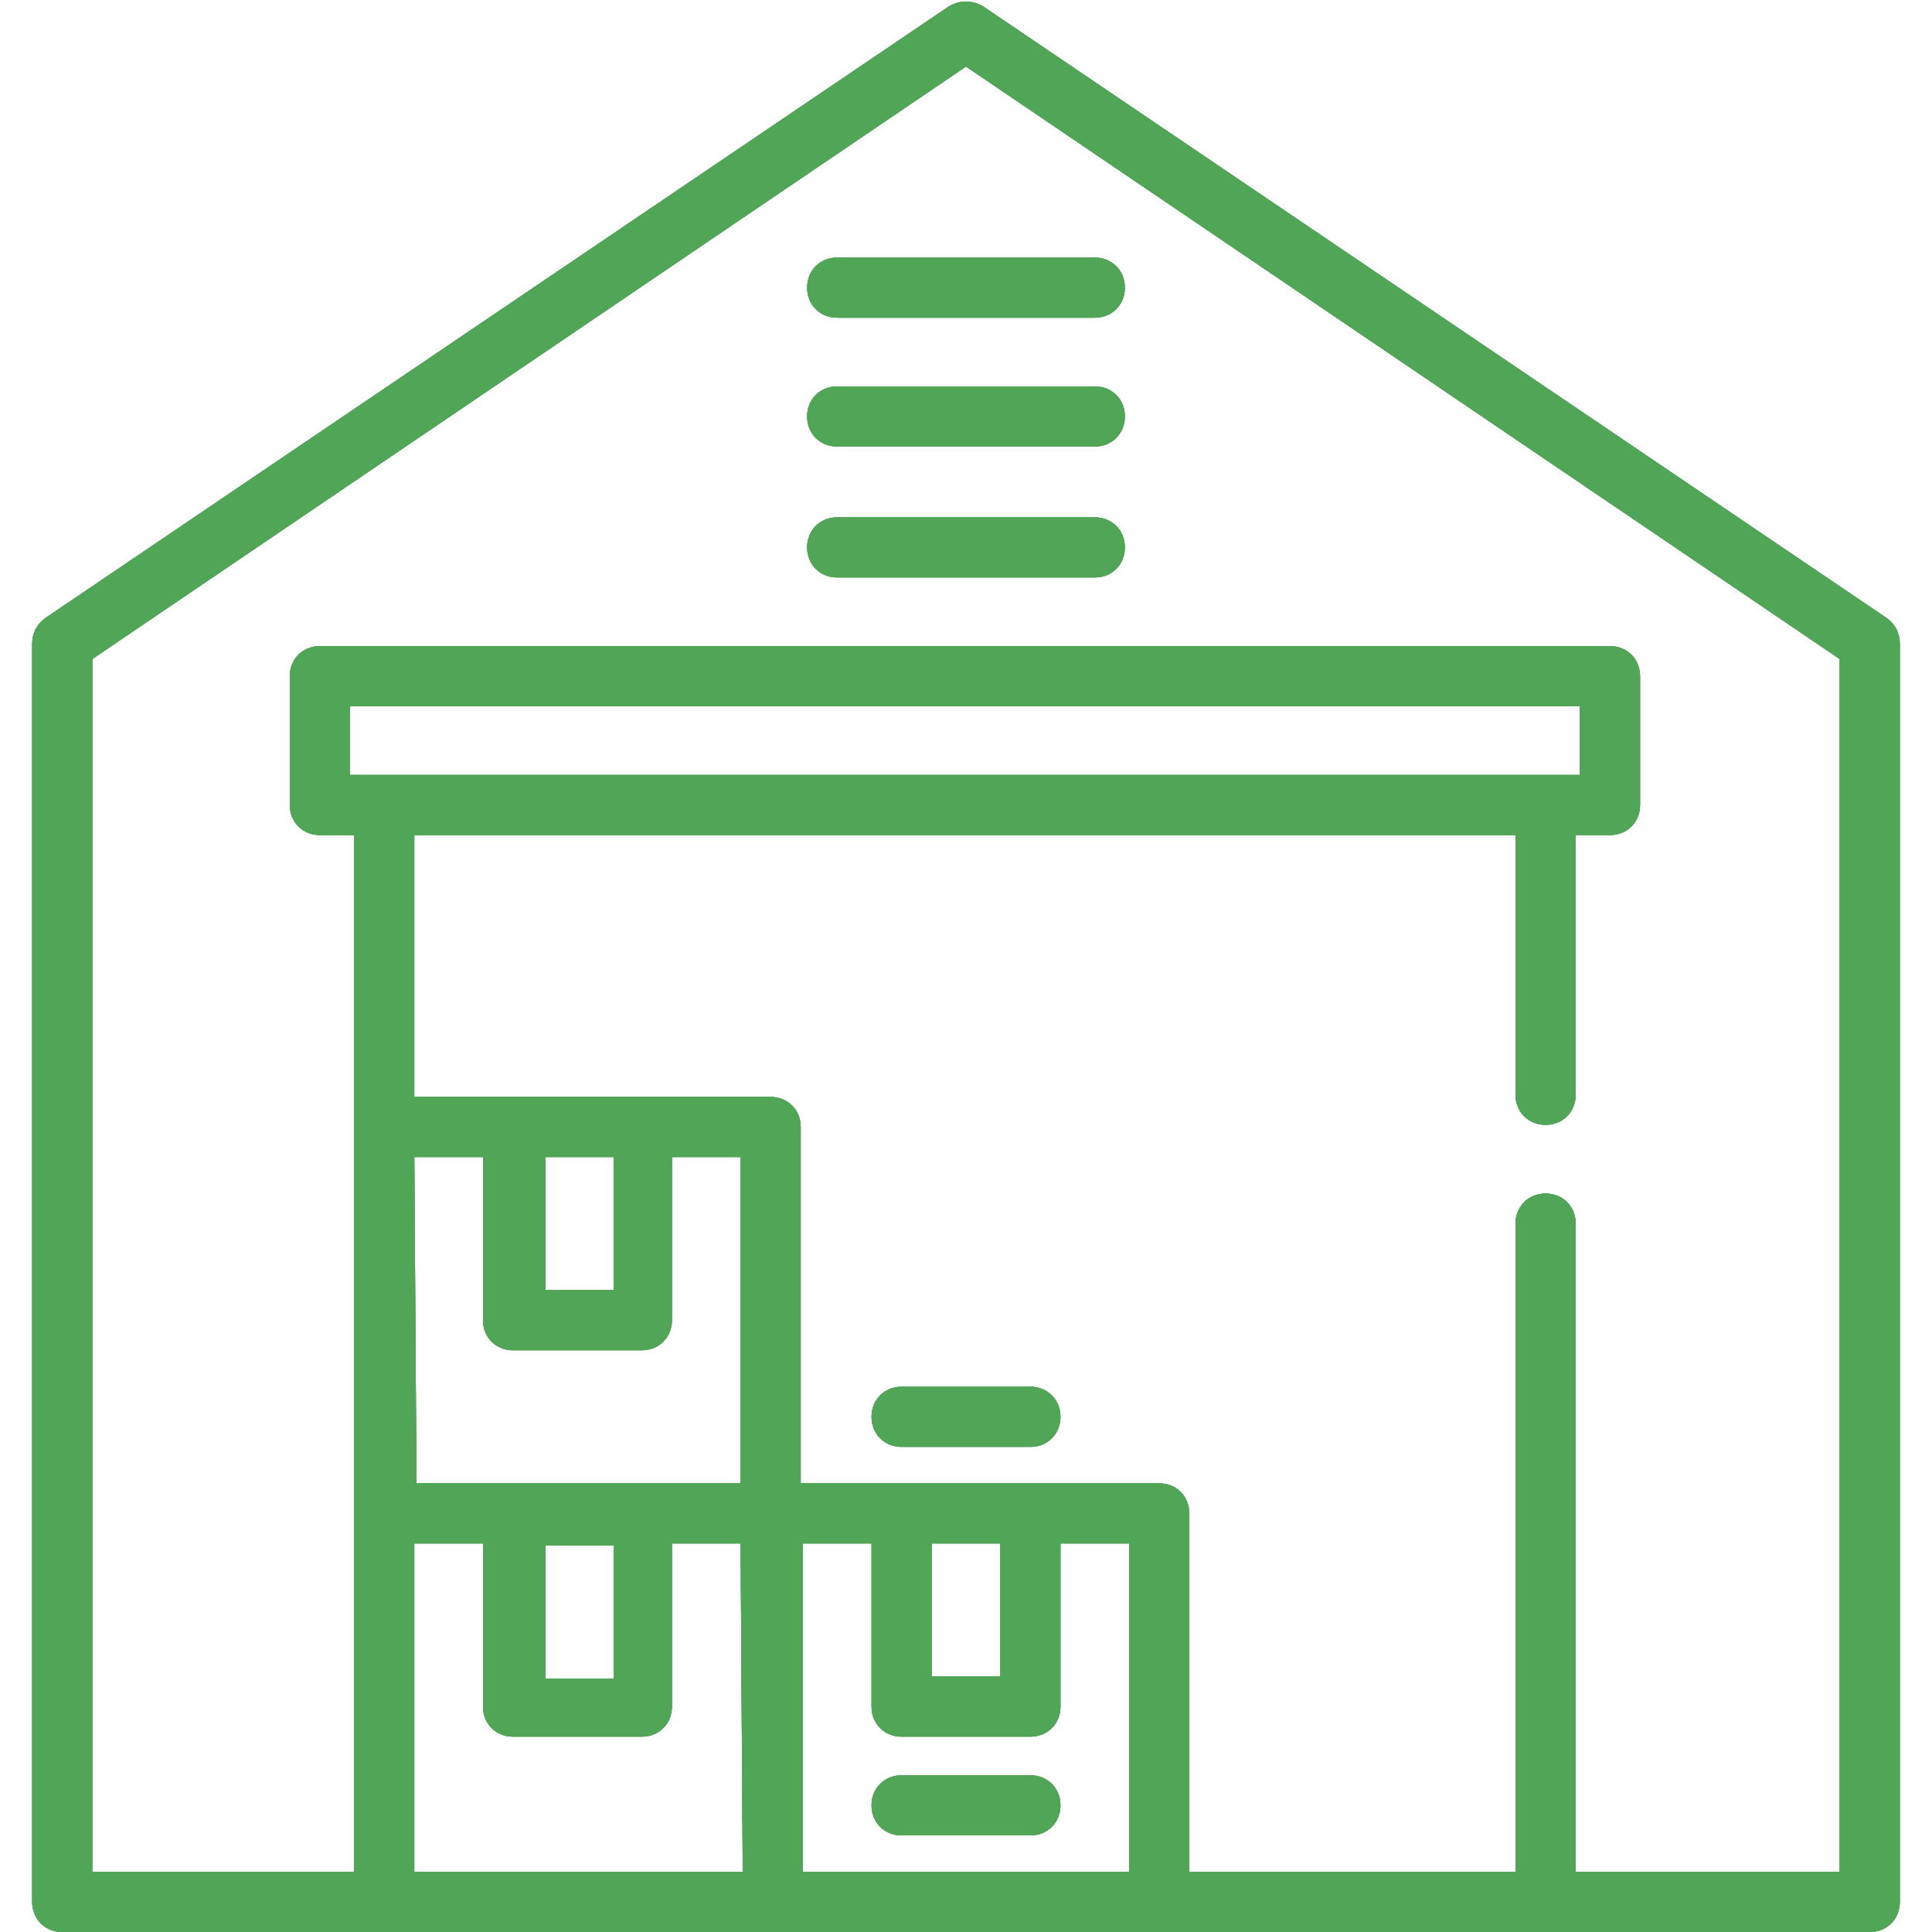 <svg version="1.1" id="Layer_1" xmlns="http://www.w3.org/2000/svg" xmlns:xlink="http://www.w3.org/1999/xlink" x="0" y="0" viewBox="0 0 90 90" style="enable-background:new 0 0 90 90" xml:space="preserve"><style>.st1,.st2{fill:#50a557}.st2{fill-rule:evenodd;clip-rule:evenodd}</style><defs><path id="SVGID_1_" d="M1.5 0h87v90h-87z"/></defs><clipPath id="SVGID_00000160180867266305258500000013424409003798951578_"><use xlink:href="#SVGID_1_" style="overflow:visible"/></clipPath><g id="Modo_de_aislamiento" style="clip-path:url(#SVGID_00000160180867266305258500000013424409003798951578_)"><path id="Vector" class="st1" d="M87.9 28.8 45.8.3c-.5-.3-1.1-.3-1.6 0L2.1 28.8c-.4.3-.6.7-.6 1.2v58.6c0 .8.6 1.4 1.4 1.4h84.2c.8 0 1.4-.6 1.4-1.4V30c0-.5-.2-.9-.6-1.2M19.3 53.9h3.2v7.6c0 .8.6 1.4 1.4 1.4h6c.8 0 1.4-.6 1.4-1.4v-7.6h3.2v15.2H19.4l-.1-15.2zm-3-21h57.3v3.2H16.3v-3.2zm9.1 21h3.2v6.2h-3.2v-6.2zm3.2 24.3h-3.2V72h3.2v6.2zm6 9H19.3V71.9h3.2v7.6c0 .8.6 1.4 1.4 1.4h6c.8 0 1.4-.6 1.4-1.4v-7.6h3.2l.1 15.3zm18 0H37.4V71.9h3.2v7.6c0 .8.6 1.4 1.4 1.4h6c.8 0 1.4-.6 1.4-1.4v-7.6h3.2v15.3zm-9.2-15.3h3.2v6.2h-3.2v-6.2zm30 15.3V57c0-.8-.6-1.4-1.4-1.4-.8 0-1.4.6-1.4 1.4v30.2H55.4V70.5c0-.8-.6-1.4-1.4-1.4H37.3V52.5c0-.8-.6-1.4-1.4-1.4H19.3V38.9h51.3V51c0 .8.6 1.4 1.4 1.4.8 0 1.4-.6 1.4-1.4V38.9H75c.8 0 1.4-.6 1.4-1.4v-6c0-.8-.6-1.4-1.4-1.4H14.9c-.8 0-1.4.6-1.4 1.4v6c0 .8.6 1.4 1.4 1.4h1.6v48.3H4.3V30.7L45 3.1l40.7 27.6v56.5H73.4z"/><path id="Vector_2" class="st1" d="M51 12H39c-.8 0-1.4.6-1.4 1.4s.6 1.4 1.4 1.4h12c.8 0 1.4-.6 1.4-1.4S51.8 12 51 12z"/><path id="Vector_3" class="st1" d="M51 18H39c-.8 0-1.4.6-1.4 1.4s.6 1.4 1.4 1.4h12c.8 0 1.4-.6 1.4-1.4S51.8 18 51 18z"/><path id="Vector_4" class="st1" d="M51 24.1H39c-.8 0-1.4.6-1.4 1.4s.6 1.4 1.4 1.4h12c.8 0 1.4-.6 1.4-1.4s-.6-1.4-1.4-1.4z"/><path id="Vector_5" class="st1" d="M48 64.6h-6c-.8 0-1.4.6-1.4 1.4s.6 1.4 1.4 1.4h6c.8 0 1.4-.6 1.4-1.4s-.6-1.4-1.4-1.4z"/><path id="Vector_6" class="st1" d="M48 82.7h-6c-.8 0-1.4.6-1.4 1.4 0 .8.6 1.4 1.4 1.4h6c.8 0 1.4-.6 1.4-1.4 0-.8-.6-1.4-1.4-1.4z"/><path id="Vector_7" class="st1" d="M87.9 28.8 45.8.3c-.5-.3-1.1-.3-1.6 0L2.1 28.8c-.4.3-.6.7-.6 1.2v58.6c0 .8.6 1.4 1.4 1.4h84.2c.8 0 1.4-.6 1.4-1.4V30c0-.5-.2-.9-.6-1.2M19.3 53.9h3.2v7.6c0 .8.6 1.4 1.4 1.4h6c.8 0 1.4-.6 1.4-1.4v-7.6h3.2v15.2H19.4l-.1-15.2zm-3-21h57.3v3.2H16.3v-3.2zm9.1 21h3.2v6.2h-3.2v-6.2zm3.2 24.3h-3.2V72h3.2v6.2zm6 9H19.3V71.9h3.2v7.6c0 .8.6 1.4 1.4 1.4h6c.8 0 1.4-.6 1.4-1.4v-7.6h3.2l.1 15.3zm18 0H37.4V71.9h3.2v7.6c0 .8.6 1.4 1.4 1.4h6c.8 0 1.4-.6 1.4-1.4v-7.6h3.2v15.3zm-9.2-15.3h3.2v6.2h-3.2v-6.2zm30 15.3V57c0-.8-.6-1.4-1.4-1.4-.8 0-1.4.6-1.4 1.4v30.2H55.4V70.5c0-.8-.6-1.4-1.4-1.4H37.3V52.5c0-.8-.6-1.4-1.4-1.4H19.3V38.9h51.3V51c0 .8.6 1.4 1.4 1.4.8 0 1.4-.6 1.4-1.4V38.9H75c.8 0 1.4-.6 1.4-1.4v-6c0-.8-.6-1.4-1.4-1.4H14.9c-.8 0-1.4.6-1.4 1.4v6c0 .8.6 1.4 1.4 1.4h1.6v48.3H4.3V30.7L45 3.1l40.7 27.6v56.5H73.4z"/><path id="Vector_8" class="st1" d="M51 12H39c-.8 0-1.4.6-1.4 1.4s.6 1.4 1.4 1.4h12c.8 0 1.4-.6 1.4-1.4S51.8 12 51 12z"/><path id="Vector_9" class="st1" d="M51 18H39c-.8 0-1.4.6-1.4 1.4s.6 1.4 1.4 1.4h12c.8 0 1.4-.6 1.4-1.4S51.8 18 51 18z"/><path id="Vector_10" class="st1" d="M51 24.1H39c-.8 0-1.4.6-1.4 1.4s.6 1.4 1.4 1.4h12c.8 0 1.4-.6 1.4-1.4s-.6-1.4-1.4-1.4z"/><path id="Vector_11" class="st1" d="M48 64.6h-6c-.8 0-1.4.6-1.4 1.4s.6 1.4 1.4 1.4h6c.8 0 1.4-.6 1.4-1.4s-.6-1.4-1.4-1.4z"/><path id="Vector_12" class="st1" d="M48 82.7h-6c-.8 0-1.4.6-1.4 1.4 0 .8.6 1.4 1.4 1.4h6c.8 0 1.4-.6 1.4-1.4 0-.8-.6-1.4-1.4-1.4z"/><path id="Vector_13" class="st2" d="M87.9 28.8 45.8.3c-.5-.3-1.1-.3-1.6 0L2.1 28.8c-.4.3-.6.7-.6 1.2v58.6c0 .8.6 1.4 1.4 1.4h84.2c.8 0 1.4-.6 1.4-1.4V30c0-.5-.2-.9-.6-1.2M19.3 53.9h3.2v7.6c0 .8.6 1.4 1.4 1.4h6c.8 0 1.4-.6 1.4-1.4v-7.6h3.2v15.2H19.4l-.1-15.2zm-3-21h57.3v3.2H16.3v-3.2zm9.1 21h3.2v6.2h-3.2v-6.2zm3.2 24.3h-3.2V72h3.2v6.2zm6 9H19.3V71.9h3.2v7.6c0 .8.6 1.4 1.4 1.4h6c.8 0 1.4-.6 1.4-1.4v-7.6h3.2l.1 15.3zm18 0H37.4V71.9h3.2v7.6c0 .8.6 1.4 1.4 1.4h6c.8 0 1.4-.6 1.4-1.4v-7.6h3.2v15.3zm-9.2-15.3h3.2v6.2h-3.2v-6.2zm30 15.3V57c0-.8-.6-1.4-1.4-1.4-.8 0-1.4.6-1.4 1.4v30.2H55.4V70.5c0-.8-.6-1.4-1.4-1.4H37.3V52.5c0-.8-.6-1.4-1.4-1.4H19.3V38.9h51.3V51c0 .8.6 1.4 1.4 1.4.8 0 1.4-.6 1.4-1.4V38.9H75c.8 0 1.4-.6 1.4-1.4v-6c0-.8-.6-1.4-1.4-1.4H14.9c-.8 0-1.4.6-1.4 1.4v6c0 .8.6 1.4 1.4 1.4h1.6v48.3H4.3V30.7L45 3.1l40.7 27.6v56.5H73.4z"/><path id="Vector_14" class="st2" d="M51 12H39c-.8 0-1.4.6-1.4 1.4s.6 1.4 1.4 1.4h12c.8 0 1.4-.6 1.4-1.4S51.8 12 51 12z"/><path id="Vector_15" class="st2" d="M51 18H39c-.8 0-1.4.6-1.4 1.4s.6 1.4 1.4 1.4h12c.8 0 1.4-.6 1.4-1.4S51.8 18 51 18z"/><path id="Vector_16" class="st2" d="M51 24.1H39c-.8 0-1.4.6-1.4 1.4s.6 1.4 1.4 1.4h12c.8 0 1.4-.6 1.4-1.4s-.6-1.4-1.4-1.4z"/><path id="Vector_17" class="st2" d="M48 64.6h-6c-.8 0-1.4.6-1.4 1.4s.6 1.4 1.4 1.4h6c.8 0 1.4-.6 1.4-1.4s-.6-1.4-1.4-1.4z"/><path id="Vector_18" class="st2" d="M48 82.7h-6c-.8 0-1.4.6-1.4 1.4 0 .8.6 1.4 1.4 1.4h6c.8 0 1.4-.6 1.4-1.4 0-.8-.6-1.4-1.4-1.4z"/><path id="Vector_19" class="st1" d="M87.9 28.8 45.8.3c-.5-.3-1.1-.3-1.6 0L2.1 28.8c-.4.3-.6.7-.6 1.2v58.6c0 .8.6 1.4 1.4 1.4h84.2c.8 0 1.4-.6 1.4-1.4V30c0-.5-.2-.9-.6-1.2M19.3 53.9h3.2v7.6c0 .8.6 1.4 1.4 1.4h6c.8 0 1.4-.6 1.4-1.4v-7.6h3.2v15.2H19.4l-.1-15.2zm-3-21h57.3v3.2H16.3v-3.2zm9.1 21h3.2v6.2h-3.2v-6.2zm3.2 24.3h-3.2V72h3.2v6.2zm6 9H19.3V71.9h3.2v7.6c0 .8.6 1.4 1.4 1.4h6c.8 0 1.4-.6 1.4-1.4v-7.6h3.2l.1 15.3zm18 0H37.4V71.9h3.2v7.6c0 .8.6 1.4 1.4 1.4h6c.8 0 1.4-.6 1.4-1.4v-7.6h3.2v15.3zm-9.2-15.3h3.2v6.2h-3.2v-6.2zm30 15.3V57c0-.8-.6-1.4-1.4-1.4-.8 0-1.4.6-1.4 1.4v30.2H55.4V70.5c0-.8-.6-1.4-1.4-1.4H37.3V52.5c0-.8-.6-1.4-1.4-1.4H19.3V38.9h51.3V51c0 .8.6 1.4 1.4 1.4.8 0 1.4-.6 1.4-1.4V38.9H75c.8 0 1.4-.6 1.4-1.4v-6c0-.8-.6-1.4-1.4-1.4H14.9c-.8 0-1.4.6-1.4 1.4v6c0 .8.6 1.4 1.4 1.4h1.6v48.3H4.3V30.7L45 3.1l40.7 27.6v56.5H73.4z"/><path id="Vector_20" class="st1" d="M51 12H39c-.8 0-1.4.6-1.4 1.4s.6 1.4 1.4 1.4h12c.8 0 1.4-.6 1.4-1.4S51.8 12 51 12z"/><path id="Vector_21" class="st1" d="M51 18H39c-.8 0-1.4.6-1.4 1.4s.6 1.4 1.4 1.4h12c.8 0 1.4-.6 1.4-1.4S51.8 18 51 18z"/><path id="Vector_22" class="st1" d="M51 24.1H39c-.8 0-1.4.6-1.4 1.4s.6 1.4 1.4 1.4h12c.8 0 1.4-.6 1.4-1.4s-.6-1.4-1.4-1.4z"/><path id="Vector_23" class="st1" d="M48 64.6h-6c-.8 0-1.4.6-1.4 1.4s.6 1.4 1.4 1.4h6c.8 0 1.4-.6 1.4-1.4s-.6-1.4-1.4-1.4z"/><path id="Vector_24" class="st1" d="M48 82.7h-6c-.8 0-1.4.6-1.4 1.4 0 .8.6 1.4 1.4 1.4h6c.8 0 1.4-.6 1.4-1.4 0-.8-.6-1.4-1.4-1.4z"/></g></svg>